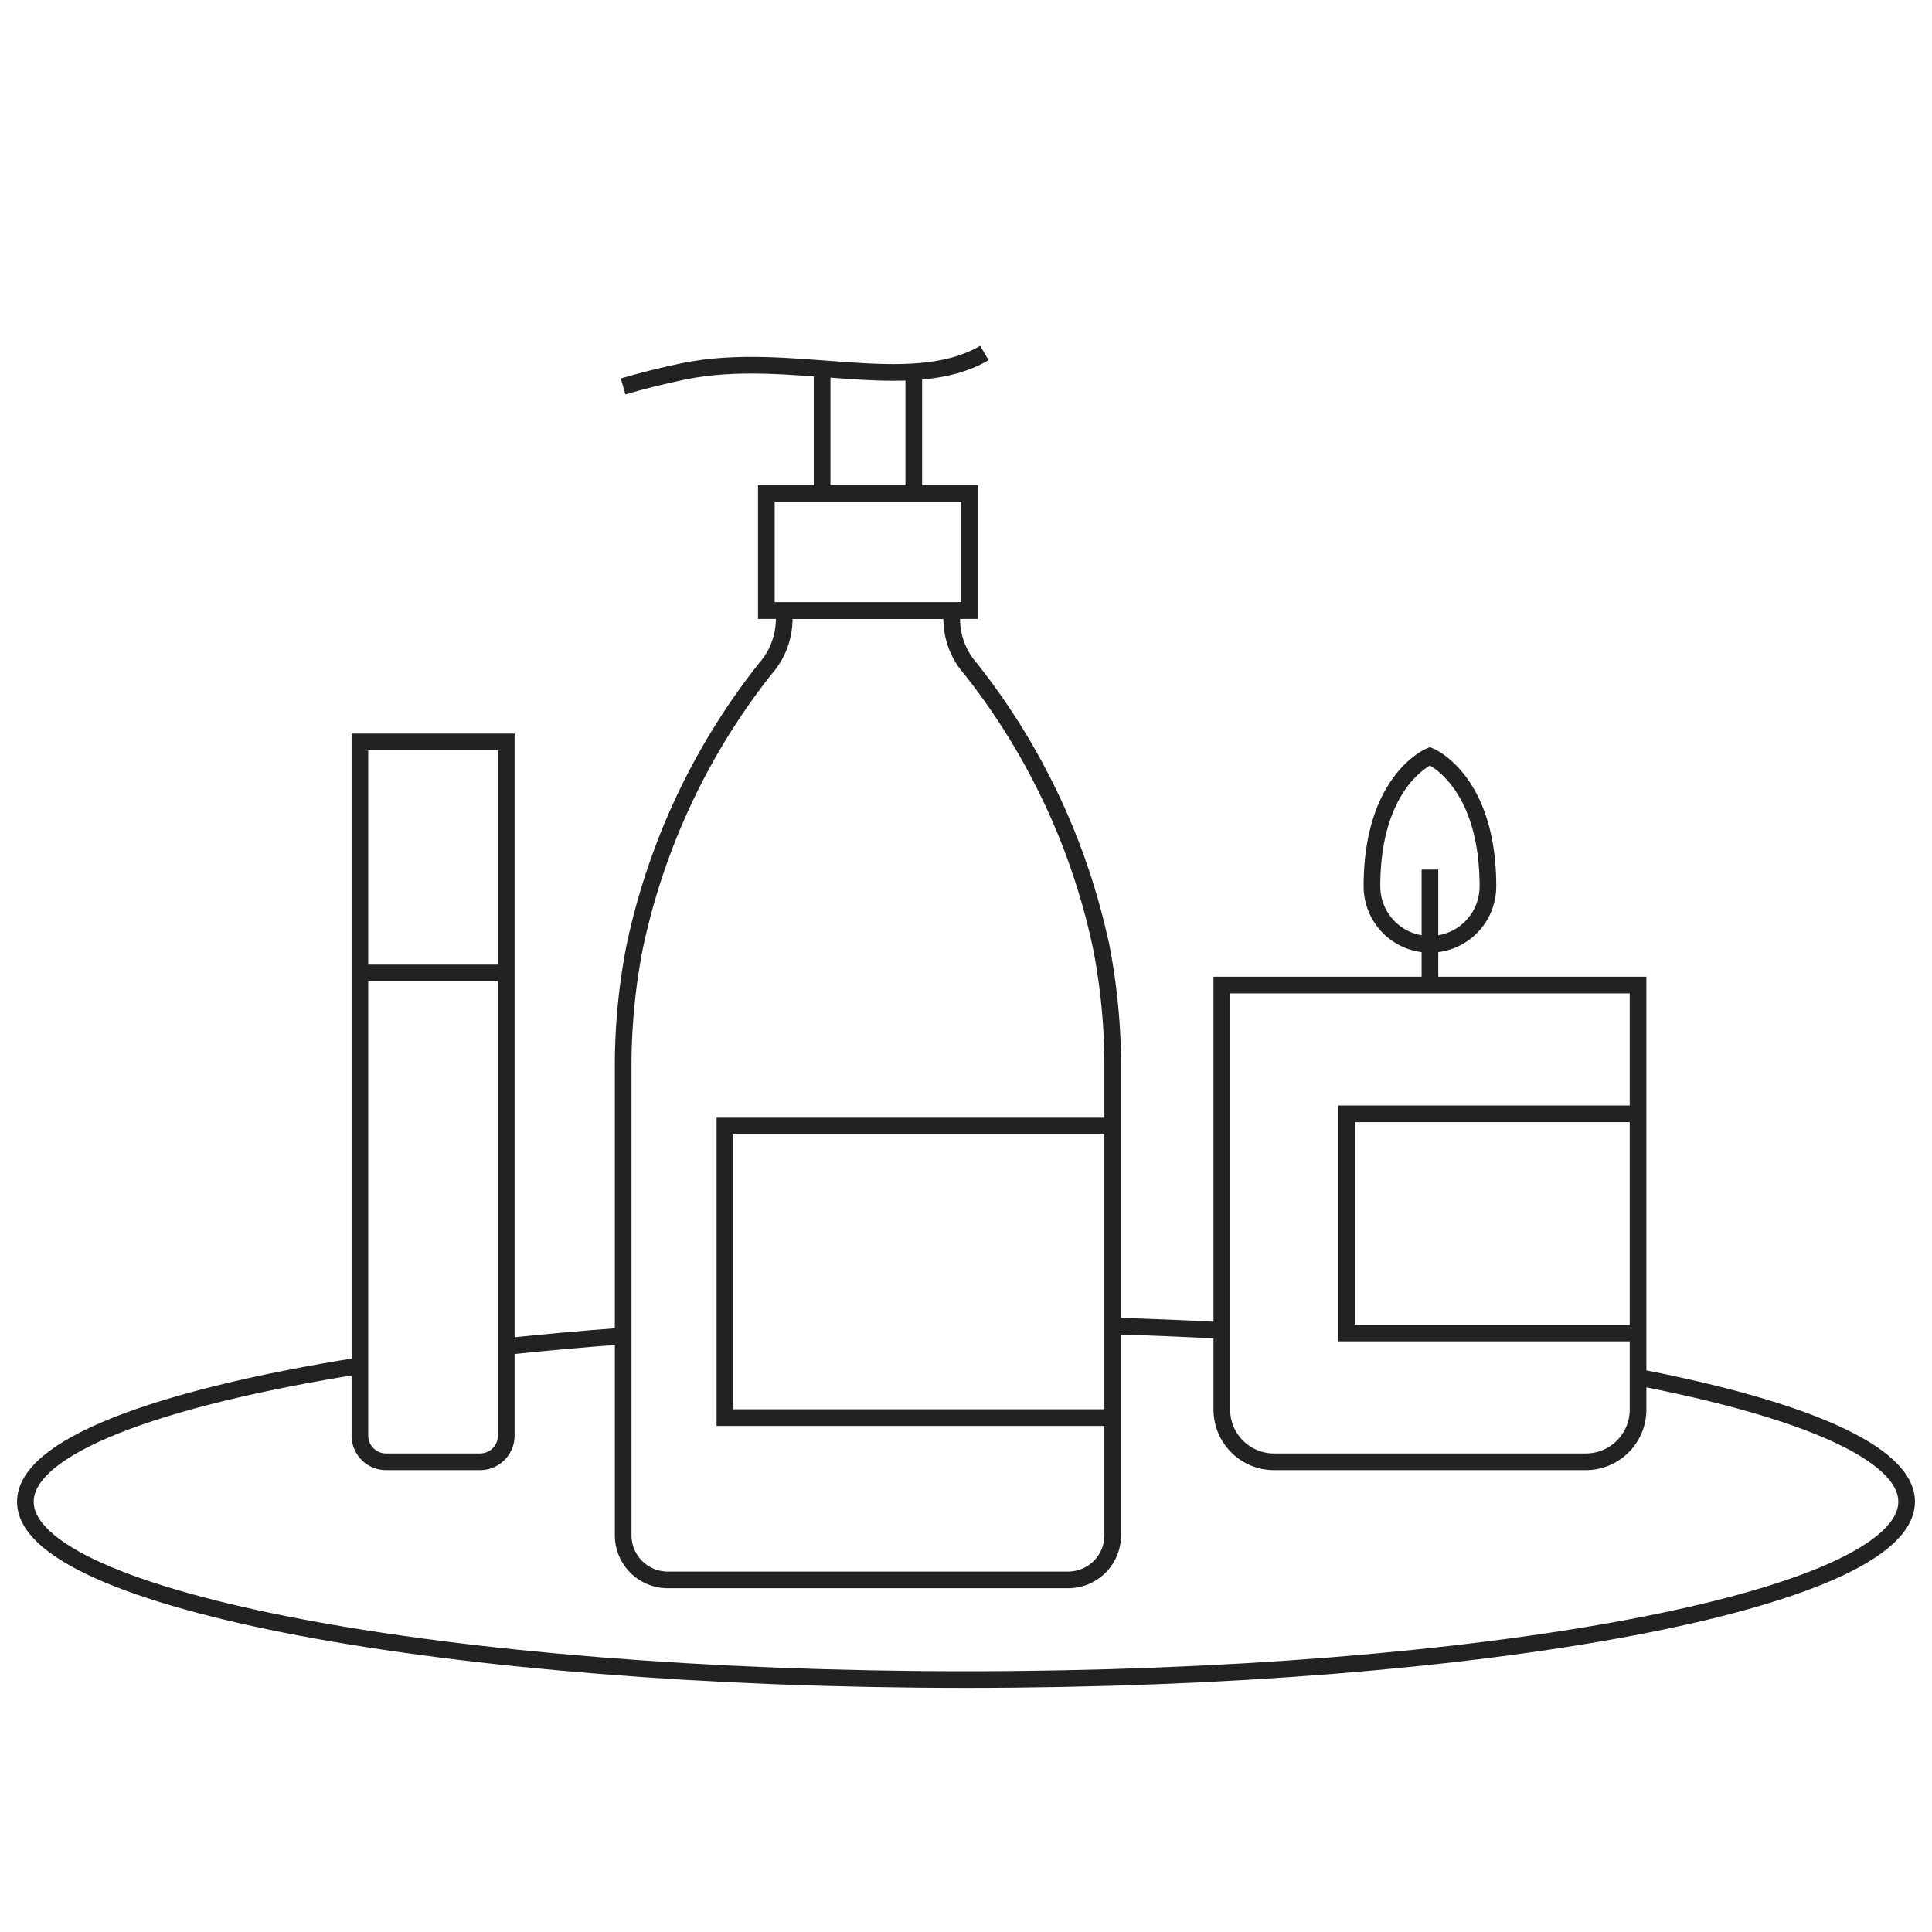 <svg id="Layer_1" data-name="Layer 1" xmlns="http://www.w3.org/2000/svg" viewBox="0 0 116 116">
  <defs>
    <style>
      .cls-1 {
        fill: none;
        stroke: #222221;
        stroke-miterlimit: 10;
      }
    </style>
  </defs>
  <g>
    <g>
      <path class="cls-1" d="M66.16,57.066l-.012-.064a40.342,40.342,0,0,0-7.869-16.847,4.527,4.527,0,0,1-1.111-3.493H47.057A4.527,4.527,0,0,1,45.946,40.154a40.342,40.342,0,0,0-7.869,16.847l-.012.064a37.491,37.491,0,0,0-.649,6.948V92.182a2.676,2.676,0,0,0,2.676,2.676H64.133a2.676,2.676,0,0,0,2.676-2.676V64.014A37.491,37.491,0,0,0,66.16,57.066Z"/>
      <polyline class="cls-1" points="66.809 85.115 43.525 85.115 43.525 67.61 66.809 67.61"/>
      <rect class="cls-1" x="46.012" y="29.629" width="12.2" height="7.032"/>
      <line class="cls-1" x1="54.864" y1="29.629" x2="54.864" y2="22.131"/>
      <line class="cls-1" x1="49.36" y1="22.197" x2="49.36" y2="29.629"/>
      <path class="cls-1" d="M59.103,21.194c-4.514,2.642-11.67-.22-18.055,1.101-1.339.277-2.552.588-3.634.906"/>
    </g>
    <g>
      <polyline class="cls-1" points="98.351 80.036 80.846 80.036 80.846 66.876 98.351 66.876"/>
      <path class="cls-1" d="M73.36,59.144H98.351a0,0,0,0,1,0,0V84.633a3.135,3.135,0,0,1-3.135,3.135H76.495A3.135,3.135,0,0,1,73.36,84.633V59.144A0,0,0,0,1,73.36,59.144Z"/>
      <line class="cls-1" x1="85.855" y1="59.144" x2="85.855" y2="52.211"/>
      <path class="cls-1" d="M85.855,45.401s-3.481,1.421-3.481,7.816a3.481,3.481,0,1,0,6.963,0C89.337,46.822,85.855,45.401,85.855,45.401Z"/>
    </g>
    <g>
      <path class="cls-1" d="M21.608,44.546h8.789a0,0,0,0,1,0,0V86.193A1.574,1.574,0,0,1,28.822,87.768h-5.64a1.574,1.574,0,0,1-1.574-1.574V44.546A0,0,0,0,1,21.608,44.546Z"/>
      <line class="cls-1" x1="21.608" y1="58.418" x2="30.396" y2="58.418"/>
    </g>
    <path class="cls-1" d="M98.351,82.692c9.976,1.926,16.126,4.563,16.126,7.472,0,5.898-25.286,10.679-56.477,10.679S1.523,96.062,1.523,90.164c0-3.276,7.802-6.208,20.084-8.167"/>
    <path class="cls-1" d="M66.809,79.614q3.344.099,6.55.271"/>
    <path class="cls-1" d="M30.396,80.845c2.249-.239,4.593-.449,7.019-.629"/>
  </g>
</svg>
